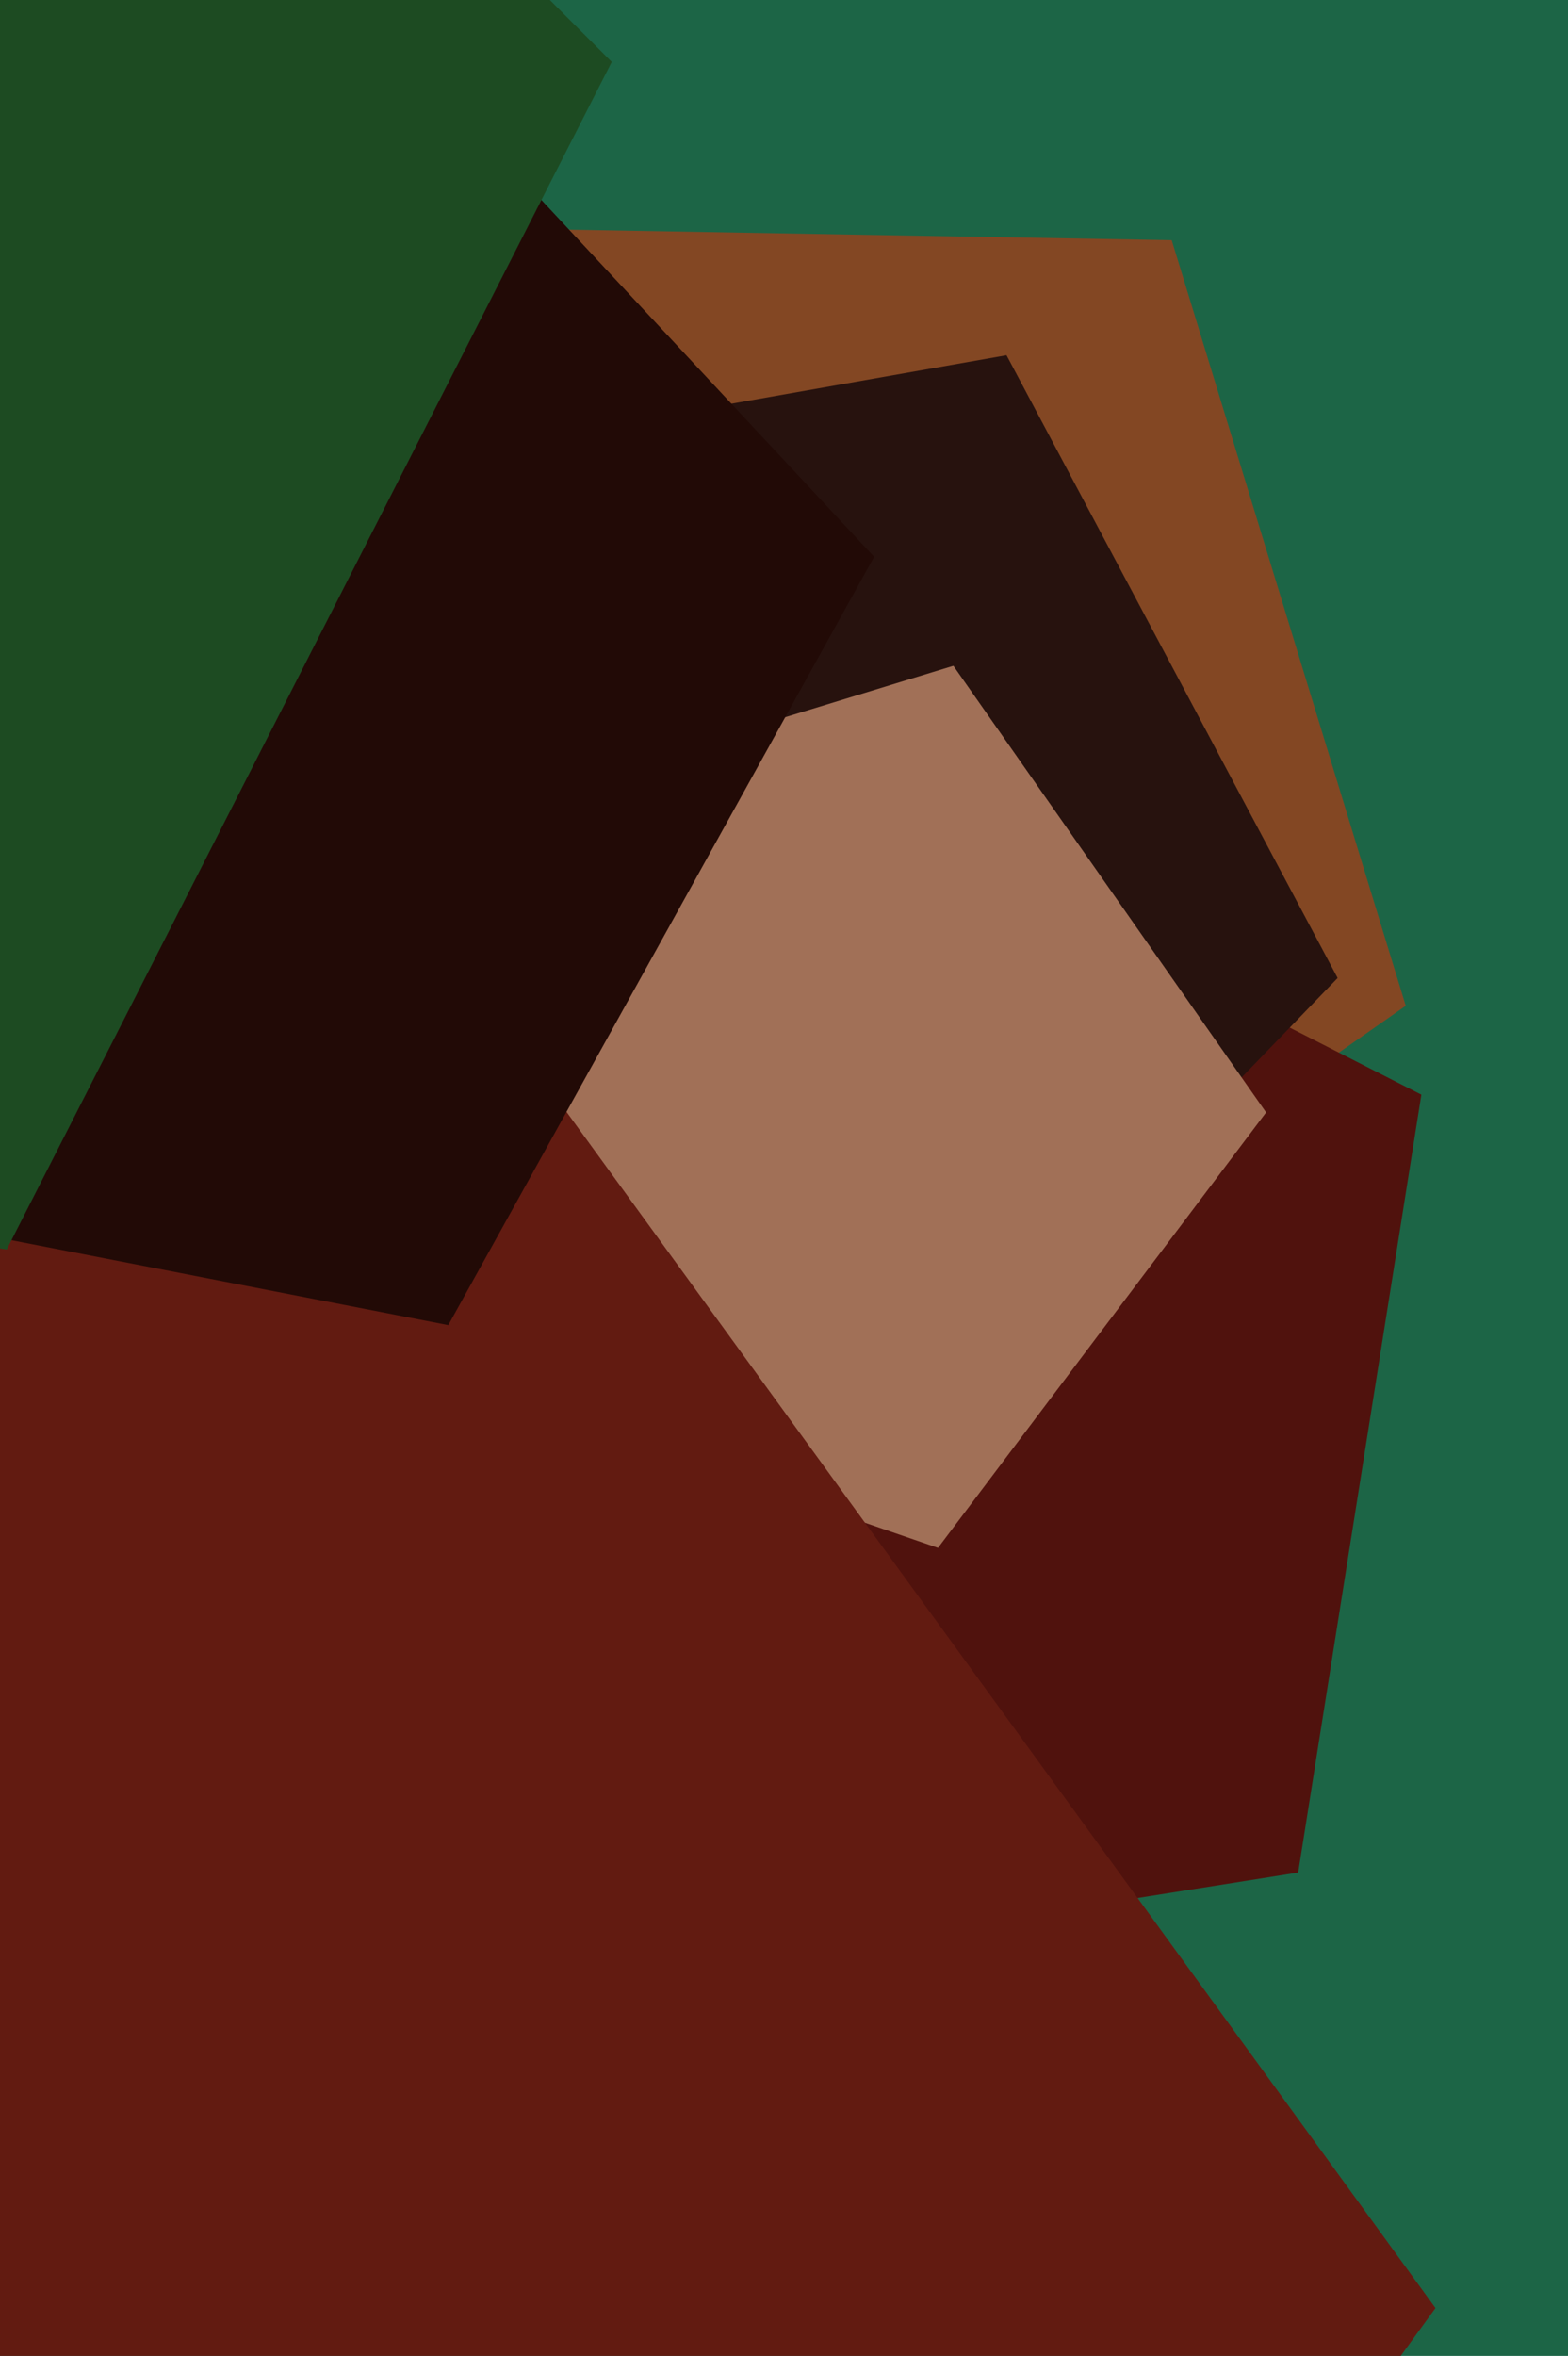 <svg xmlns="http://www.w3.org/2000/svg" width="426px" height="640px">
  <rect width="426" height="640" fill="rgb(28,101,70)"/>
  <polygon points="381.921,273.23 203.771,397.972 30.084,267.089 100.888,61.457 318.336,65.252" fill="rgb(131,71,35)"/>
  <polygon points="352.693,508.693 141.374,542.163 44.241,351.529 195.529,200.241 386.163,297.374" fill="rgb(80,18,13)"/>
  <polygon points="363.414,265.685 230.305,403.524 58.08,319.524 84.748,129.771 273.454,96.497" fill="rgb(39,18,14)"/>
  <polygon points="343.981,302.199 254.839,420.494 114.787,372.271 117.372,224.171 259.022,180.865" fill="rgb(161,112,87)"/>
  <polygon points="390.0,627.0 0.286,1163.396 -630.286,958.511 -630.286,295.489 0.286,90.604" fill="rgb(98,27,17)"/>
  <polygon points="121.792,359.98 -112.465,314.446 -141.548,77.584 74.734,-23.27 237.487,151.261" fill="rgb(34,10,6)"/>
  <polygon points="1.829,339.43 -355.789,282.789 -412.43,-74.829 -89.818,-239.208 166.208,16.818" fill="rgb(29,75,34)"/>
</svg>